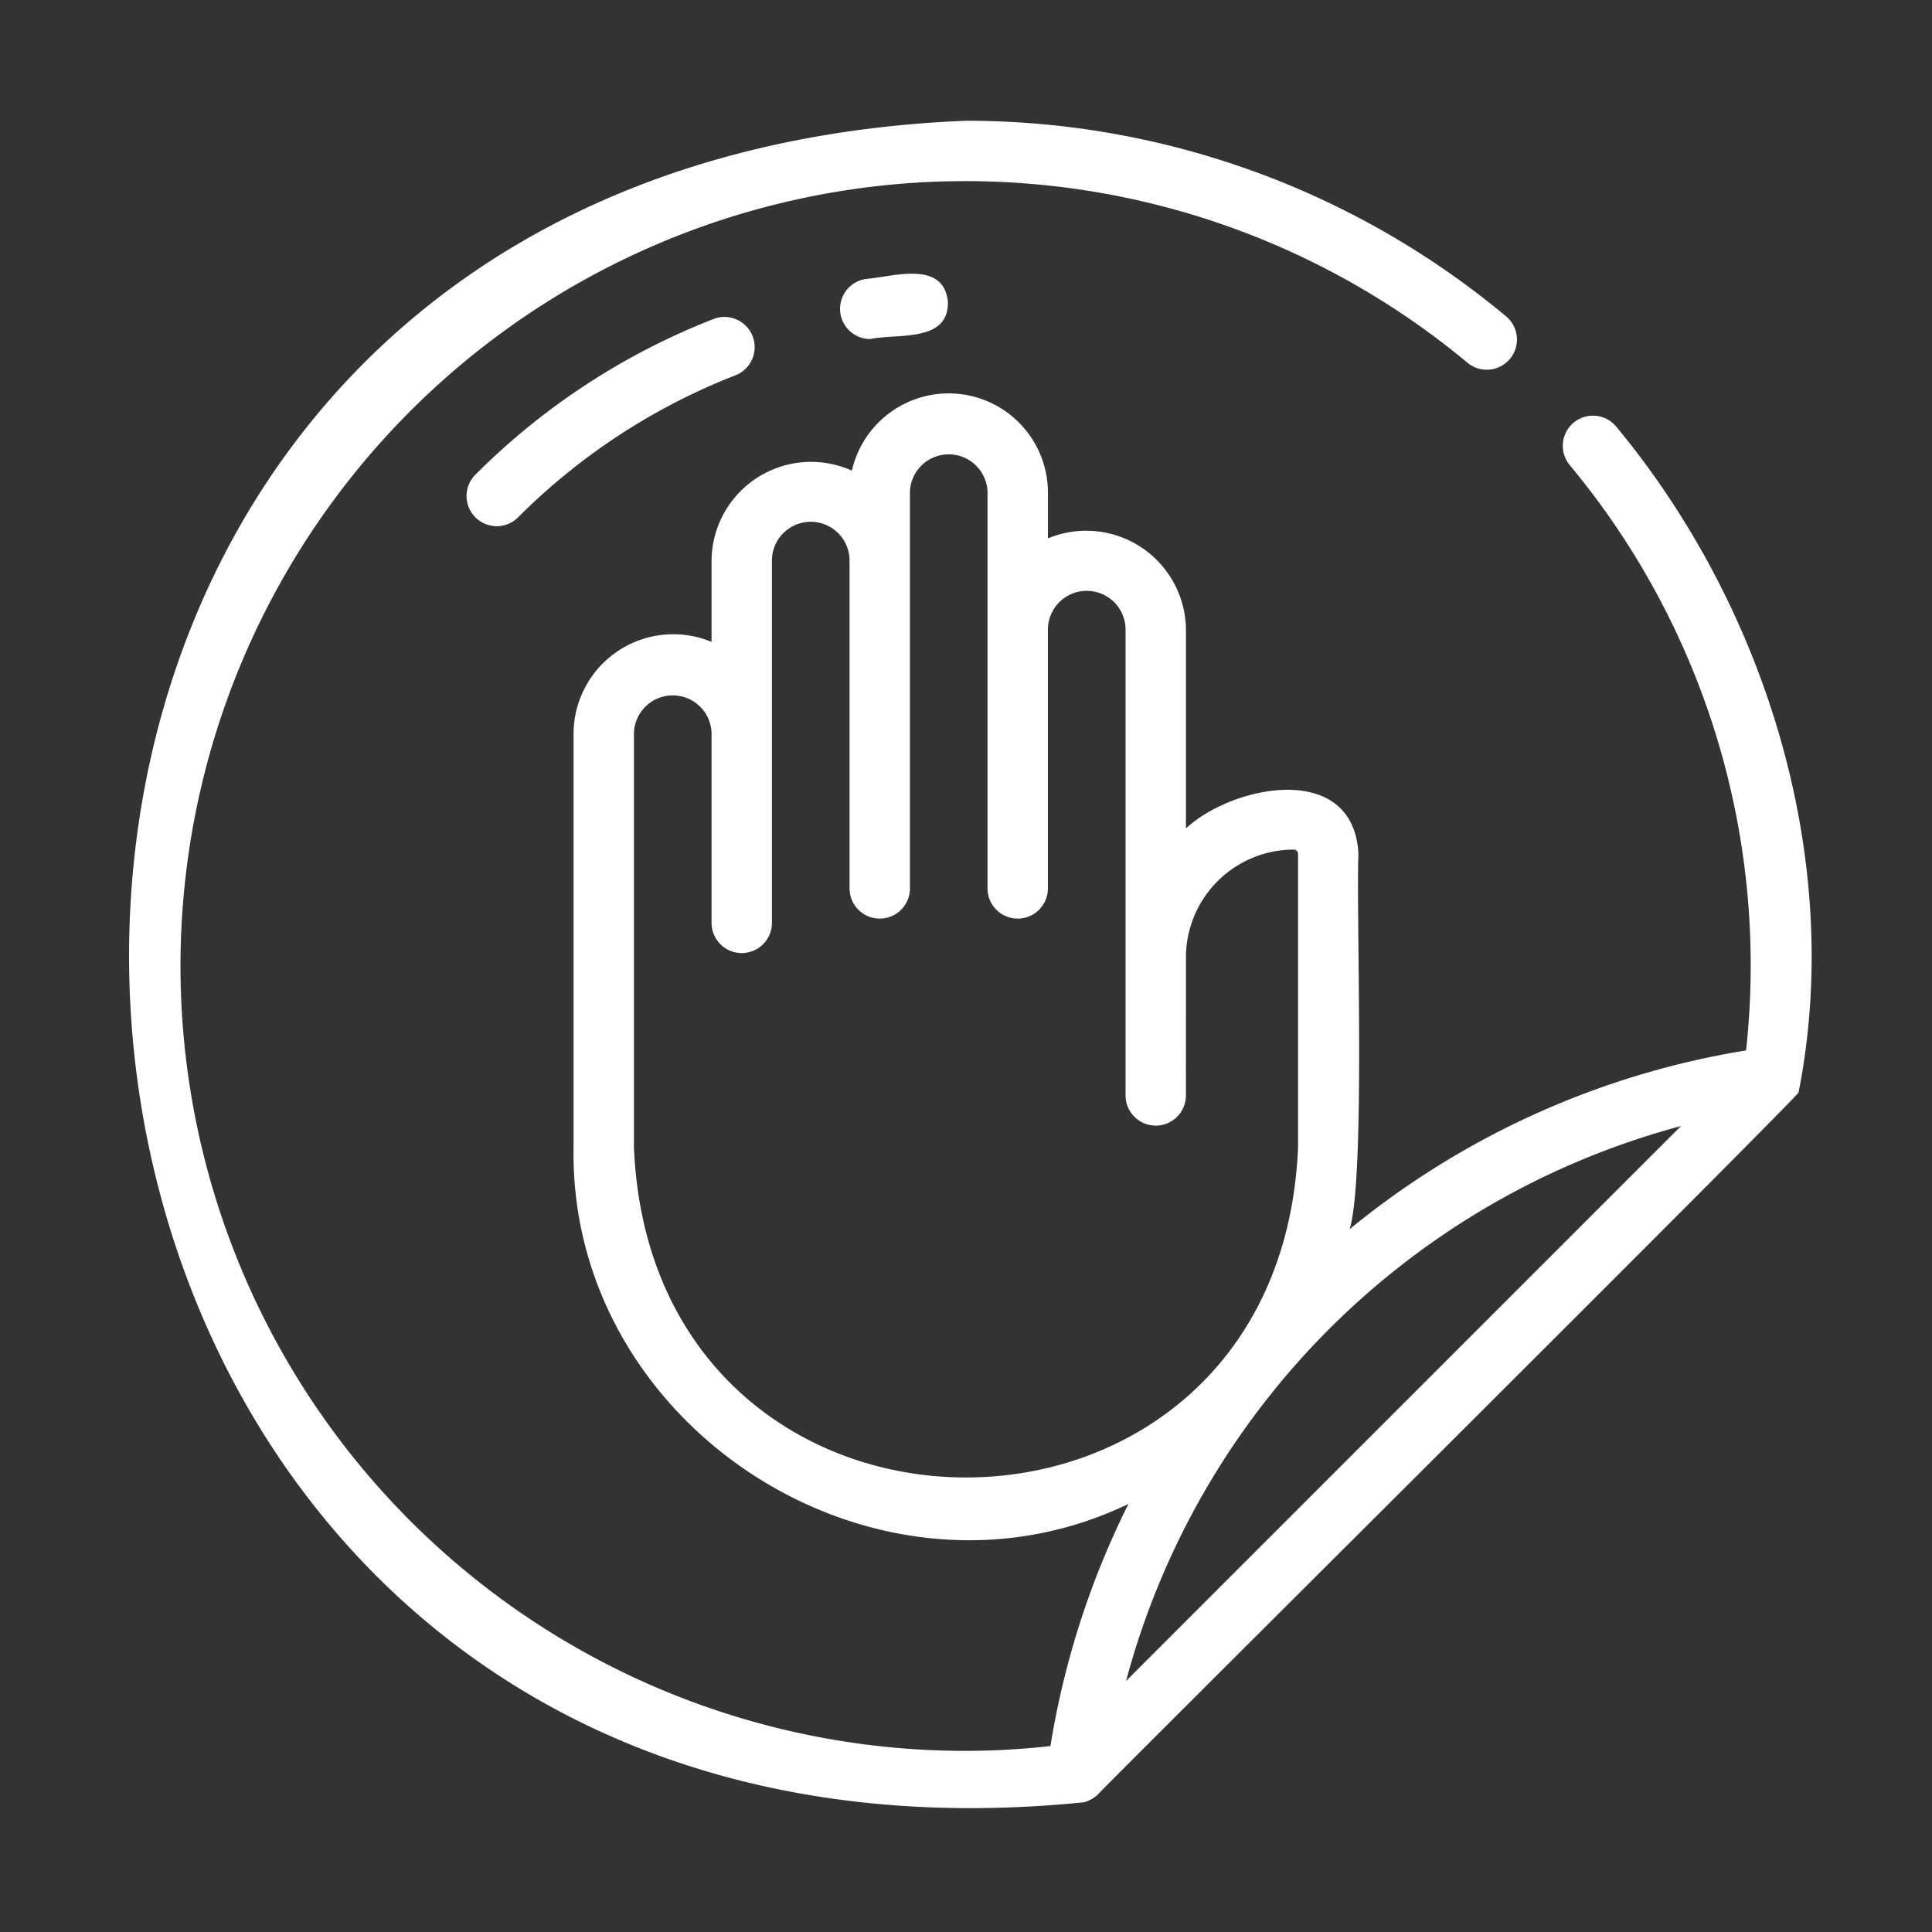 <svg xmlns="http://www.w3.org/2000/svg" version="1.1" xmlns:xlink="http://www.w3.org/1999/xlink" width="512" height="512" x="0" y="0" viewBox="0 0 64 64" style="enable-background:new 0 0 512 512" xml:space="preserve" class=""><rect x="0" y="0" width="64" height="64" fill="#333333" stroke="none"/><g><path d="M52.129 14.002a1 1 0 0 0-.127 1.408 25.908 25.908 0 0 1 5.839 19.387 27.698 27.698 0 0 0-13.131 5.92c.53-1.8.208-10.432.29-12.43-.156-3.089-4.158-2.293-5.714-.844v-6.585a3.304 3.304 0 0 0-4.572-3.023v-1.549a3.288 3.288 0 0 0-6.494-.695 3.296 3.296 0 0 0-4.649 2.98v2.692A3.304 3.304 0 0 0 19 24.286V38c-.159 9.283 10.04 15.83 18.381 11.82a27.868 27.868 0 0 0-2.584 8.02A25.398 25.398 0 0 1 32 58a26 26 0 1 1 16.59-46.002 1 1 0 1 0 1.281-1.535A27.92 27.92 0 0 0 32 4C-7.773 5.62-3.238 63.671 35.915 59.702a1.156 1.156 0 0 0 .442-.245c.111-.16 23.181-23.09 23.223-23.27 1.522-7.694-1.078-16.076-6.043-22.058a1 1 0 0 0-1.408-.127Zm3.554 23.301-18.38 18.38a25.97 25.97 0 0 1 18.38-18.38ZM21 38V24.286a1.286 1.286 0 0 1 2.571 0v6.285a1 1 0 0 0 2 0v-12a1.286 1.286 0 0 1 2.572 0V29.43a1 1 0 0 0 2 0V16.286a1.286 1.286 0 0 1 2.57 0V29.43a1 1 0 0 0 2 0v-8.571a1.286 1.286 0 0 1 2.573 0v15.428a1 1 0 0 0 2 0c-.003-1.142.002-3.43 0-4.572a3.576 3.576 0 0 1 3.571-3.571.143.143 0 0 1 .143.143V38c-.602 14.588-21.396 14.594-22 0Z" fill="#ffffff" opacity="1" data-original="#000000" class=""></path><path d="M28.687 9.241a1 1 0 0 0 .142 1.99c.911-.192 2.612.126 2.571-1.247-.156-1.367-1.791-.822-2.713-.743ZM23.635 10.568a22.901 22.901 0 0 0-7.899 5.168 1 1 0 0 0 1.414 1.414 20.898 20.898 0 0 1 7.213-4.718 1 1 0 0 0-.728-1.864Z" fill="#ffffff" opacity="1" data-original="#000000" class=""></path></g></svg>